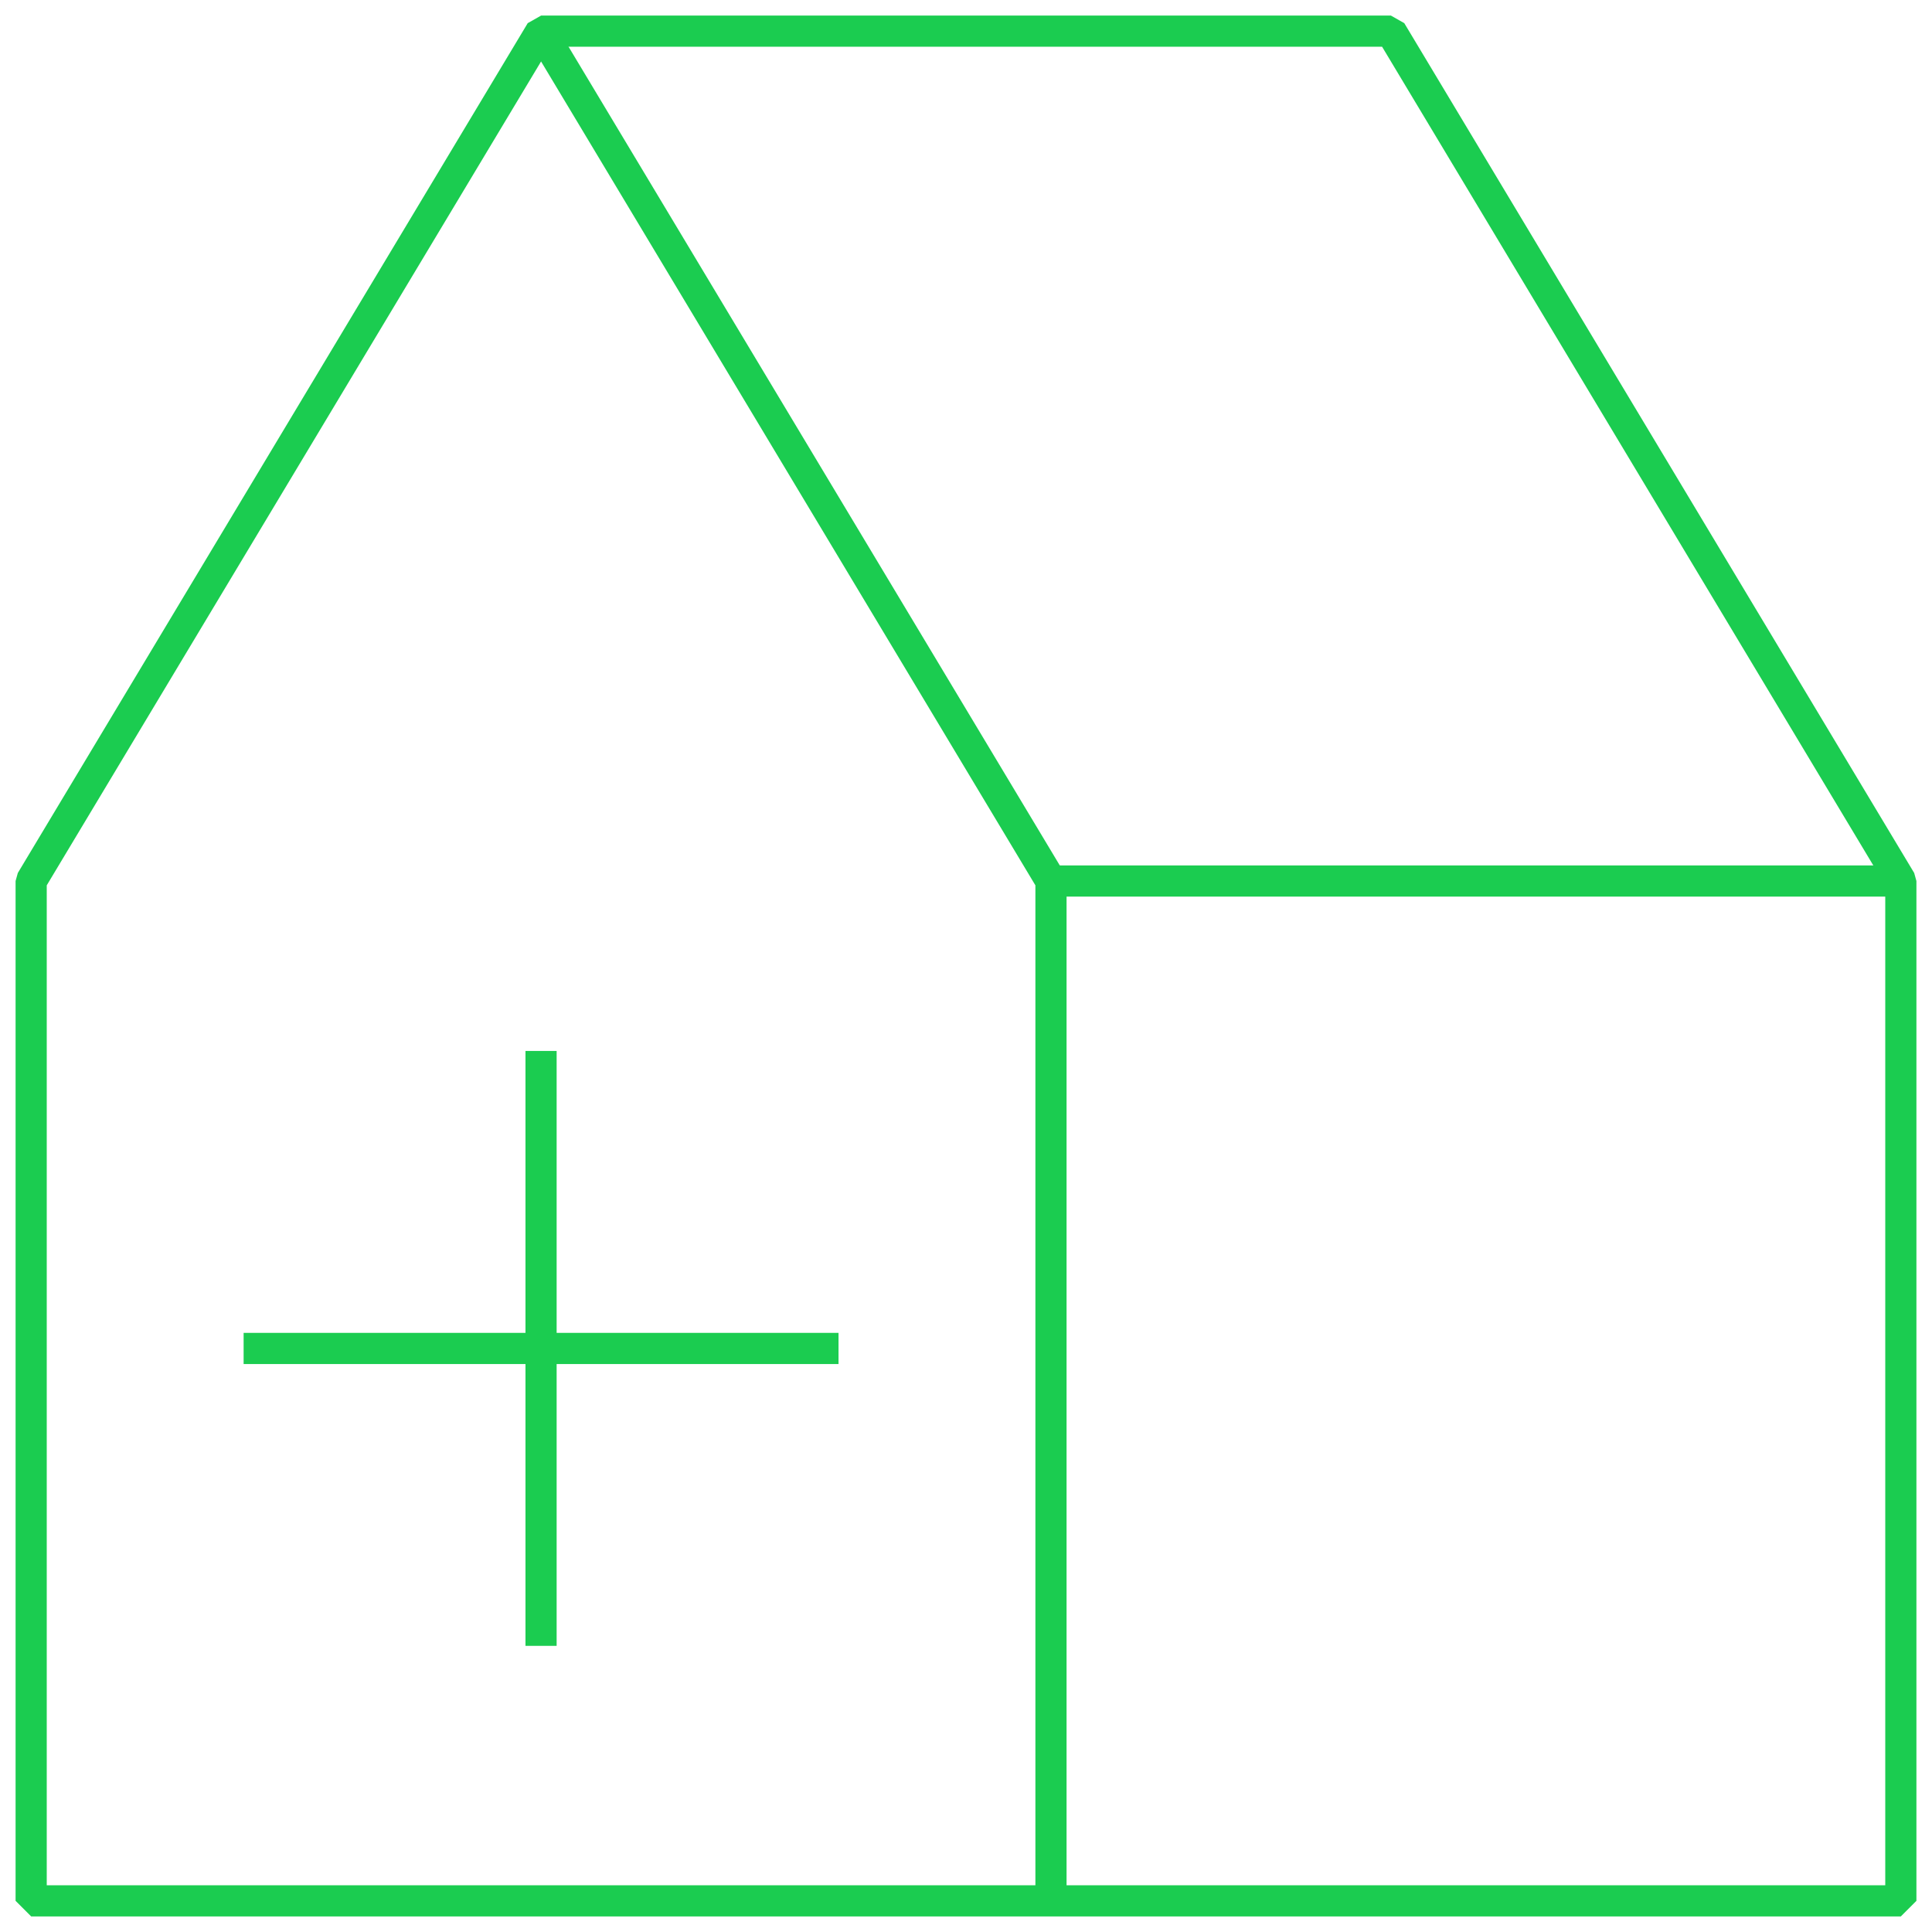 <svg width="62" height="62" viewBox="0 0 62 62" fill="none" xmlns="http://www.w3.org/2000/svg">
    <path d="M17.363 33.727V52.818" stroke="#1BCC50" strokeWidth="2" stroke-linejoin="bevel"/>
    <path d="M7.818 43.273H26.909" stroke="#1BCC50" strokeWidth="2" stroke-linejoin="bevel"/>
    <path d="M17.363 1L33.727 28.273V61" stroke="#1BCC50" strokeWidth="2" stroke-linejoin="bevel"/>
    <path d="M1 61V28.273L17.364 1H44.636L61 28.273V61H1Z" stroke="#1BCC50" strokeWidth="2" stroke-linejoin="bevel"/>
    <path d="M61 28.273H33.727" stroke="#1BCC50" strokeWidth="2" stroke-linejoin="bevel"/>
</svg>
